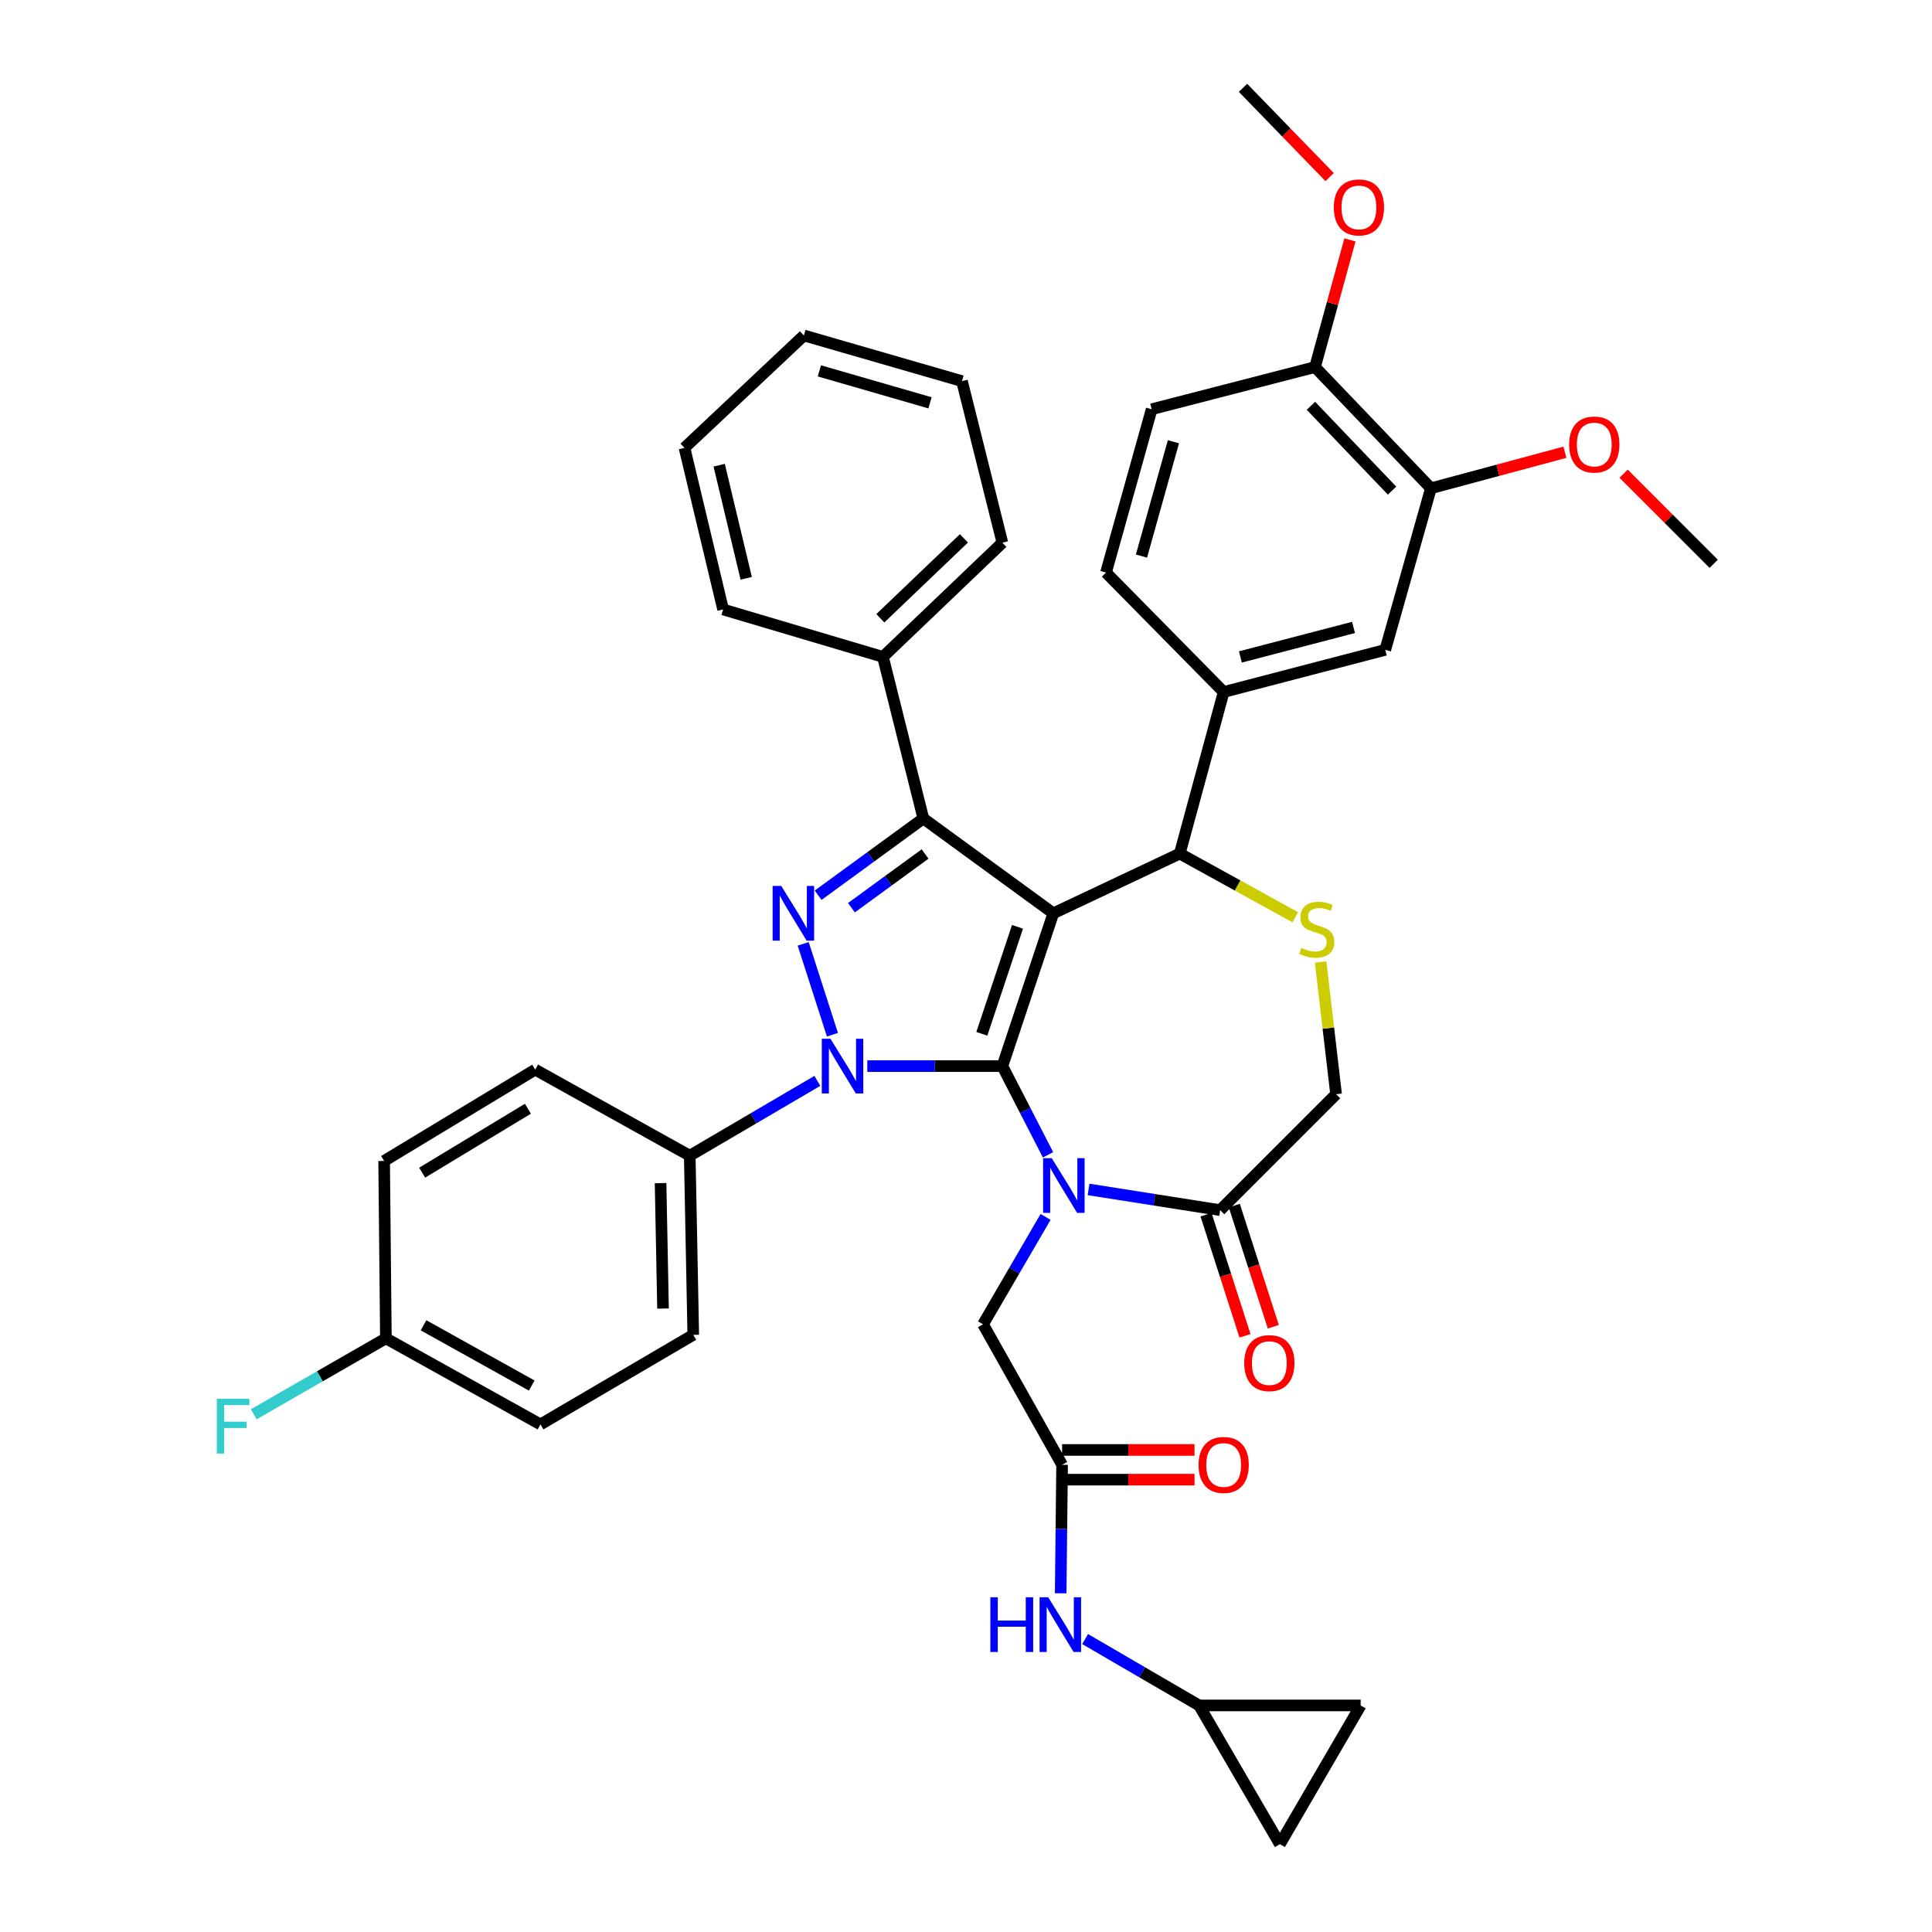 <?xml version='1.0' encoding='iso-8859-1'?>
<svg version='1.1' baseProfile='full'
              xmlns='http://www.w3.org/2000/svg'
                      xmlns:rdkit='http://www.rdkit.org/xml'
                      xmlns:xlink='http://www.w3.org/1999/xlink'
                  xml:space='preserve'
width='1000px' height='1000px' viewBox='0 0 1000 1000'>
<!-- END OF HEADER -->
<rect style='opacity:1.0;fill:#FFFFFF;stroke:none' width='1000' height='1000' x='0' y='0'> </rect>
<path class='bond-0' d='M 423.064,559.455 L 390.038,578.817' style='fill:none;fill-rule:evenodd;stroke:#0000FF;stroke-width:6px;stroke-linecap:butt;stroke-linejoin:miter;stroke-opacity:1' />
<path class='bond-0' d='M 390.038,578.817 L 357.011,598.179' style='fill:none;fill-rule:evenodd;stroke:#000000;stroke-width:6px;stroke-linecap:butt;stroke-linejoin:miter;stroke-opacity:1' />
<path class='bond-1' d='M 448.904,551.815 L 483.867,551.815' style='fill:none;fill-rule:evenodd;stroke:#0000FF;stroke-width:6px;stroke-linecap:butt;stroke-linejoin:miter;stroke-opacity:1' />
<path class='bond-1' d='M 483.867,551.815 L 518.829,551.815' style='fill:none;fill-rule:evenodd;stroke:#000000;stroke-width:6px;stroke-linecap:butt;stroke-linejoin:miter;stroke-opacity:1' />
<path class='bond-2' d='M 430.871,535.578 L 415.734,488.54' style='fill:none;fill-rule:evenodd;stroke:#0000FF;stroke-width:6px;stroke-linecap:butt;stroke-linejoin:miter;stroke-opacity:1' />
<path class='bond-3' d='M 477.915,423.64 L 457.01,340.001' style='fill:none;fill-rule:evenodd;stroke:#000000;stroke-width:6px;stroke-linecap:butt;stroke-linejoin:miter;stroke-opacity:1' />
<path class='bond-4' d='M 477.915,423.64 L 545.194,472.73' style='fill:none;fill-rule:evenodd;stroke:#000000;stroke-width:6px;stroke-linecap:butt;stroke-linejoin:miter;stroke-opacity:1' />
<path class='bond-5' d='M 477.915,423.64 L 450.692,443.507' style='fill:none;fill-rule:evenodd;stroke:#000000;stroke-width:6px;stroke-linecap:butt;stroke-linejoin:miter;stroke-opacity:1' />
<path class='bond-5' d='M 450.692,443.507 L 423.468,463.373' style='fill:none;fill-rule:evenodd;stroke:#0000FF;stroke-width:6px;stroke-linecap:butt;stroke-linejoin:miter;stroke-opacity:1' />
<path class='bond-5' d='M 478.813,442.022 L 459.756,455.929' style='fill:none;fill-rule:evenodd;stroke:#000000;stroke-width:6px;stroke-linecap:butt;stroke-linejoin:miter;stroke-opacity:1' />
<path class='bond-5' d='M 459.756,455.929 L 440.7,469.835' style='fill:none;fill-rule:evenodd;stroke:#0000FF;stroke-width:6px;stroke-linecap:butt;stroke-linejoin:miter;stroke-opacity:1' />
<path class='bond-6' d='M 620.648,882.731 L 704.278,882.731' style='fill:none;fill-rule:evenodd;stroke:#000000;stroke-width:6px;stroke-linecap:butt;stroke-linejoin:miter;stroke-opacity:1' />
<path class='bond-7' d='M 620.648,882.731 L 662.468,954.545' style='fill:none;fill-rule:evenodd;stroke:#000000;stroke-width:6px;stroke-linecap:butt;stroke-linejoin:miter;stroke-opacity:1' />
<path class='bond-8' d='M 620.648,882.731 L 591.145,865.553' style='fill:none;fill-rule:evenodd;stroke:#000000;stroke-width:6px;stroke-linecap:butt;stroke-linejoin:miter;stroke-opacity:1' />
<path class='bond-8' d='M 591.145,865.553 L 561.643,848.374' style='fill:none;fill-rule:evenodd;stroke:#0000FF;stroke-width:6px;stroke-linecap:butt;stroke-linejoin:miter;stroke-opacity:1' />
<path class='bond-9' d='M 545.194,472.73 L 518.829,551.815' style='fill:none;fill-rule:evenodd;stroke:#000000;stroke-width:6px;stroke-linecap:butt;stroke-linejoin:miter;stroke-opacity:1' />
<path class='bond-9' d='M 526.651,479.729 L 508.195,535.089' style='fill:none;fill-rule:evenodd;stroke:#000000;stroke-width:6px;stroke-linecap:butt;stroke-linejoin:miter;stroke-opacity:1' />
<path class='bond-10' d='M 545.194,472.73 L 610.644,441.82' style='fill:none;fill-rule:evenodd;stroke:#000000;stroke-width:6px;stroke-linecap:butt;stroke-linejoin:miter;stroke-opacity:1' />
<path class='bond-11' d='M 518.829,551.815 L 530.646,574.776' style='fill:none;fill-rule:evenodd;stroke:#000000;stroke-width:6px;stroke-linecap:butt;stroke-linejoin:miter;stroke-opacity:1' />
<path class='bond-11' d='M 530.646,574.776 L 542.463,597.736' style='fill:none;fill-rule:evenodd;stroke:#0000FF;stroke-width:6px;stroke-linecap:butt;stroke-linejoin:miter;stroke-opacity:1' />
<path class='bond-12' d='M 563.432,615.646 L 597.495,621.005' style='fill:none;fill-rule:evenodd;stroke:#0000FF;stroke-width:6px;stroke-linecap:butt;stroke-linejoin:miter;stroke-opacity:1' />
<path class='bond-12' d='M 597.495,621.005 L 631.558,626.364' style='fill:none;fill-rule:evenodd;stroke:#000000;stroke-width:6px;stroke-linecap:butt;stroke-linejoin:miter;stroke-opacity:1' />
<path class='bond-13' d='M 541.19,629.872 L 525.008,657.665' style='fill:none;fill-rule:evenodd;stroke:#0000FF;stroke-width:6px;stroke-linecap:butt;stroke-linejoin:miter;stroke-opacity:1' />
<path class='bond-13' d='M 525.008,657.665 L 508.825,685.458' style='fill:none;fill-rule:evenodd;stroke:#000000;stroke-width:6px;stroke-linecap:butt;stroke-linejoin:miter;stroke-opacity:1' />
<path class='bond-14' d='M 631.558,626.364 L 691.557,566.364' style='fill:none;fill-rule:evenodd;stroke:#000000;stroke-width:6px;stroke-linecap:butt;stroke-linejoin:miter;stroke-opacity:1' />
<path class='bond-15' d='M 624.239,628.719 L 634.326,660.067' style='fill:none;fill-rule:evenodd;stroke:#000000;stroke-width:6px;stroke-linecap:butt;stroke-linejoin:miter;stroke-opacity:1' />
<path class='bond-15' d='M 634.326,660.067 L 644.413,691.415' style='fill:none;fill-rule:evenodd;stroke:#FF0000;stroke-width:6px;stroke-linecap:butt;stroke-linejoin:miter;stroke-opacity:1' />
<path class='bond-15' d='M 638.877,624.009 L 648.964,655.357' style='fill:none;fill-rule:evenodd;stroke:#000000;stroke-width:6px;stroke-linecap:butt;stroke-linejoin:miter;stroke-opacity:1' />
<path class='bond-15' d='M 648.964,655.357 L 659.052,686.705' style='fill:none;fill-rule:evenodd;stroke:#FF0000;stroke-width:6px;stroke-linecap:butt;stroke-linejoin:miter;stroke-opacity:1' />
<path class='bond-16' d='M 691.557,566.364 L 687.552,532.151' style='fill:none;fill-rule:evenodd;stroke:#000000;stroke-width:6px;stroke-linecap:butt;stroke-linejoin:miter;stroke-opacity:1' />
<path class='bond-16' d='M 687.552,532.151 L 683.547,497.937' style='fill:none;fill-rule:evenodd;stroke:#CCCC00;stroke-width:6px;stroke-linecap:butt;stroke-linejoin:miter;stroke-opacity:1' />
<path class='bond-17' d='M 670.449,474.785 L 640.546,458.303' style='fill:none;fill-rule:evenodd;stroke:#CCCC00;stroke-width:6px;stroke-linecap:butt;stroke-linejoin:miter;stroke-opacity:1' />
<path class='bond-17' d='M 640.546,458.303 L 610.644,441.82' style='fill:none;fill-rule:evenodd;stroke:#000000;stroke-width:6px;stroke-linecap:butt;stroke-linejoin:miter;stroke-opacity:1' />
<path class='bond-18' d='M 610.644,441.82 L 633.369,358.181' style='fill:none;fill-rule:evenodd;stroke:#000000;stroke-width:6px;stroke-linecap:butt;stroke-linejoin:miter;stroke-opacity:1' />
<path class='bond-19' d='M 508.825,685.458 L 549.739,758.178' style='fill:none;fill-rule:evenodd;stroke:#000000;stroke-width:6px;stroke-linecap:butt;stroke-linejoin:miter;stroke-opacity:1' />
<path class='bond-20' d='M 549.739,765.867 L 584.009,765.867' style='fill:none;fill-rule:evenodd;stroke:#000000;stroke-width:6px;stroke-linecap:butt;stroke-linejoin:miter;stroke-opacity:1' />
<path class='bond-20' d='M 584.009,765.867 L 618.278,765.867' style='fill:none;fill-rule:evenodd;stroke:#FF0000;stroke-width:6px;stroke-linecap:butt;stroke-linejoin:miter;stroke-opacity:1' />
<path class='bond-20' d='M 549.739,750.489 L 584.009,750.489' style='fill:none;fill-rule:evenodd;stroke:#000000;stroke-width:6px;stroke-linecap:butt;stroke-linejoin:miter;stroke-opacity:1' />
<path class='bond-20' d='M 584.009,750.489 L 618.278,750.489' style='fill:none;fill-rule:evenodd;stroke:#FF0000;stroke-width:6px;stroke-linecap:butt;stroke-linejoin:miter;stroke-opacity:1' />
<path class='bond-21' d='M 549.739,758.178 L 549.371,791.43' style='fill:none;fill-rule:evenodd;stroke:#000000;stroke-width:6px;stroke-linecap:butt;stroke-linejoin:miter;stroke-opacity:1' />
<path class='bond-21' d='M 549.371,791.43 L 549.004,824.683' style='fill:none;fill-rule:evenodd;stroke:#0000FF;stroke-width:6px;stroke-linecap:butt;stroke-linejoin:miter;stroke-opacity:1' />
<path class='bond-22' d='M 704.278,882.731 L 662.468,954.545' style='fill:none;fill-rule:evenodd;stroke:#000000;stroke-width:6px;stroke-linecap:butt;stroke-linejoin:miter;stroke-opacity:1' />
<path class='bond-23' d='M 740.647,252.732 L 680.648,189.998' style='fill:none;fill-rule:evenodd;stroke:#000000;stroke-width:6px;stroke-linecap:butt;stroke-linejoin:miter;stroke-opacity:1' />
<path class='bond-23' d='M 720.534,253.951 L 678.534,210.037' style='fill:none;fill-rule:evenodd;stroke:#000000;stroke-width:6px;stroke-linecap:butt;stroke-linejoin:miter;stroke-opacity:1' />
<path class='bond-24' d='M 740.647,252.732 L 717.008,336.362' style='fill:none;fill-rule:evenodd;stroke:#000000;stroke-width:6px;stroke-linecap:butt;stroke-linejoin:miter;stroke-opacity:1' />
<path class='bond-25' d='M 740.647,252.732 L 775.325,243.407' style='fill:none;fill-rule:evenodd;stroke:#000000;stroke-width:6px;stroke-linecap:butt;stroke-linejoin:miter;stroke-opacity:1' />
<path class='bond-25' d='M 775.325,243.407 L 810.003,234.082' style='fill:none;fill-rule:evenodd;stroke:#FF0000;stroke-width:6px;stroke-linecap:butt;stroke-linejoin:miter;stroke-opacity:1' />
<path class='bond-26' d='M 680.648,189.998 L 596.103,211.818' style='fill:none;fill-rule:evenodd;stroke:#000000;stroke-width:6px;stroke-linecap:butt;stroke-linejoin:miter;stroke-opacity:1' />
<path class='bond-27' d='M 680.648,189.998 L 689.688,157.088' style='fill:none;fill-rule:evenodd;stroke:#000000;stroke-width:6px;stroke-linecap:butt;stroke-linejoin:miter;stroke-opacity:1' />
<path class='bond-27' d='M 689.688,157.088 L 698.729,124.178' style='fill:none;fill-rule:evenodd;stroke:#FF0000;stroke-width:6px;stroke-linecap:butt;stroke-linejoin:miter;stroke-opacity:1' />
<path class='bond-28' d='M 717.008,336.362 L 633.369,358.181' style='fill:none;fill-rule:evenodd;stroke:#000000;stroke-width:6px;stroke-linecap:butt;stroke-linejoin:miter;stroke-opacity:1' />
<path class='bond-28' d='M 700.58,324.755 L 642.033,340.029' style='fill:none;fill-rule:evenodd;stroke:#000000;stroke-width:6px;stroke-linecap:butt;stroke-linejoin:miter;stroke-opacity:1' />
<path class='bond-29' d='M 357.011,598.179 L 358.831,690.908' style='fill:none;fill-rule:evenodd;stroke:#000000;stroke-width:6px;stroke-linecap:butt;stroke-linejoin:miter;stroke-opacity:1' />
<path class='bond-29' d='M 341.909,612.39 L 343.183,677.301' style='fill:none;fill-rule:evenodd;stroke:#000000;stroke-width:6px;stroke-linecap:butt;stroke-linejoin:miter;stroke-opacity:1' />
<path class='bond-30' d='M 357.011,598.179 L 277.012,553.635' style='fill:none;fill-rule:evenodd;stroke:#000000;stroke-width:6px;stroke-linecap:butt;stroke-linejoin:miter;stroke-opacity:1' />
<path class='bond-31' d='M 199.738,692.728 L 279.737,737.273' style='fill:none;fill-rule:evenodd;stroke:#000000;stroke-width:6px;stroke-linecap:butt;stroke-linejoin:miter;stroke-opacity:1' />
<path class='bond-31' d='M 219.219,685.974 L 275.218,717.155' style='fill:none;fill-rule:evenodd;stroke:#000000;stroke-width:6px;stroke-linecap:butt;stroke-linejoin:miter;stroke-opacity:1' />
<path class='bond-32' d='M 199.738,692.728 L 165.541,712.379' style='fill:none;fill-rule:evenodd;stroke:#000000;stroke-width:6px;stroke-linecap:butt;stroke-linejoin:miter;stroke-opacity:1' />
<path class='bond-32' d='M 165.541,712.379 L 131.344,732.029' style='fill:none;fill-rule:evenodd;stroke:#33CCCC;stroke-width:6px;stroke-linecap:butt;stroke-linejoin:miter;stroke-opacity:1' />
<path class='bond-33' d='M 199.738,692.728 L 198.823,600.905' style='fill:none;fill-rule:evenodd;stroke:#000000;stroke-width:6px;stroke-linecap:butt;stroke-linejoin:miter;stroke-opacity:1' />
<path class='bond-34' d='M 457.01,340.001 L 518.829,280.907' style='fill:none;fill-rule:evenodd;stroke:#000000;stroke-width:6px;stroke-linecap:butt;stroke-linejoin:miter;stroke-opacity:1' />
<path class='bond-34' d='M 455.657,320.021 L 498.93,278.655' style='fill:none;fill-rule:evenodd;stroke:#000000;stroke-width:6px;stroke-linecap:butt;stroke-linejoin:miter;stroke-opacity:1' />
<path class='bond-35' d='M 457.01,340.001 L 374.285,315.457' style='fill:none;fill-rule:evenodd;stroke:#000000;stroke-width:6px;stroke-linecap:butt;stroke-linejoin:miter;stroke-opacity:1' />
<path class='bond-36' d='M 518.829,280.907 L 497.915,197.277' style='fill:none;fill-rule:evenodd;stroke:#000000;stroke-width:6px;stroke-linecap:butt;stroke-linejoin:miter;stroke-opacity:1' />
<path class='bond-37' d='M 374.285,315.457 L 354.286,231.818' style='fill:none;fill-rule:evenodd;stroke:#000000;stroke-width:6px;stroke-linecap:butt;stroke-linejoin:miter;stroke-opacity:1' />
<path class='bond-37' d='M 386.242,299.334 L 372.242,240.787' style='fill:none;fill-rule:evenodd;stroke:#000000;stroke-width:6px;stroke-linecap:butt;stroke-linejoin:miter;stroke-opacity:1' />
<path class='bond-38' d='M 497.915,197.277 L 416.096,173.638' style='fill:none;fill-rule:evenodd;stroke:#000000;stroke-width:6px;stroke-linecap:butt;stroke-linejoin:miter;stroke-opacity:1' />
<path class='bond-38' d='M 481.374,208.505 L 424.101,191.958' style='fill:none;fill-rule:evenodd;stroke:#000000;stroke-width:6px;stroke-linecap:butt;stroke-linejoin:miter;stroke-opacity:1' />
<path class='bond-39' d='M 354.286,231.818 L 416.096,173.638' style='fill:none;fill-rule:evenodd;stroke:#000000;stroke-width:6px;stroke-linecap:butt;stroke-linejoin:miter;stroke-opacity:1' />
<path class='bond-40' d='M 358.831,690.908 L 279.737,737.273' style='fill:none;fill-rule:evenodd;stroke:#000000;stroke-width:6px;stroke-linecap:butt;stroke-linejoin:miter;stroke-opacity:1' />
<path class='bond-41' d='M 277.012,553.635 L 198.823,600.905' style='fill:none;fill-rule:evenodd;stroke:#000000;stroke-width:6px;stroke-linecap:butt;stroke-linejoin:miter;stroke-opacity:1' />
<path class='bond-41' d='M 273.239,573.885 L 218.508,606.974' style='fill:none;fill-rule:evenodd;stroke:#000000;stroke-width:6px;stroke-linecap:butt;stroke-linejoin:miter;stroke-opacity:1' />
<path class='bond-42' d='M 596.103,211.818 L 572.464,296.362' style='fill:none;fill-rule:evenodd;stroke:#000000;stroke-width:6px;stroke-linecap:butt;stroke-linejoin:miter;stroke-opacity:1' />
<path class='bond-42' d='M 607.367,228.641 L 590.82,287.822' style='fill:none;fill-rule:evenodd;stroke:#000000;stroke-width:6px;stroke-linecap:butt;stroke-linejoin:miter;stroke-opacity:1' />
<path class='bond-43' d='M 633.369,358.181 L 572.464,296.362' style='fill:none;fill-rule:evenodd;stroke:#000000;stroke-width:6px;stroke-linecap:butt;stroke-linejoin:miter;stroke-opacity:1' />
<path class='bond-44' d='M 840.377,245.184 L 863.694,268.5' style='fill:none;fill-rule:evenodd;stroke:#FF0000;stroke-width:6px;stroke-linecap:butt;stroke-linejoin:miter;stroke-opacity:1' />
<path class='bond-44' d='M 863.694,268.5 L 887.011,291.817' style='fill:none;fill-rule:evenodd;stroke:#000000;stroke-width:6px;stroke-linecap:butt;stroke-linejoin:miter;stroke-opacity:1' />
<path class='bond-45' d='M 688.219,91.66 L 665.796,68.558' style='fill:none;fill-rule:evenodd;stroke:#FF0000;stroke-width:6px;stroke-linecap:butt;stroke-linejoin:miter;stroke-opacity:1' />
<path class='bond-45' d='M 665.796,68.558 L 643.373,45.455' style='fill:none;fill-rule:evenodd;stroke:#000000;stroke-width:6px;stroke-linecap:butt;stroke-linejoin:miter;stroke-opacity:1' />
<path  class='atom-0' d='M 429.836 537.655
L 439.116 552.655
Q 440.036 554.135, 441.516 556.815
Q 442.996 559.495, 443.076 559.655
L 443.076 537.655
L 446.836 537.655
L 446.836 565.975
L 442.956 565.975
L 432.996 549.575
Q 431.836 547.655, 430.596 545.455
Q 429.396 543.255, 429.036 542.575
L 429.036 565.975
L 425.356 565.975
L 425.356 537.655
L 429.836 537.655
' fill='#0000FF'/>
<path  class='atom-2' d='M 404.386 458.57
L 413.666 473.57
Q 414.586 475.05, 416.066 477.73
Q 417.546 480.41, 417.626 480.57
L 417.626 458.57
L 421.386 458.57
L 421.386 486.89
L 417.506 486.89
L 407.546 470.49
Q 406.386 468.57, 405.146 466.37
Q 403.946 464.17, 403.586 463.49
L 403.586 486.89
L 399.906 486.89
L 399.906 458.57
L 404.386 458.57
' fill='#0000FF'/>
<path  class='atom-6' d='M 544.384 599.474
L 553.664 614.474
Q 554.584 615.954, 556.064 618.634
Q 557.544 621.314, 557.624 621.474
L 557.624 599.474
L 561.384 599.474
L 561.384 627.794
L 557.504 627.794
L 547.544 611.394
Q 546.384 609.474, 545.144 607.274
Q 543.944 605.074, 543.584 604.394
L 543.584 627.794
L 539.904 627.794
L 539.904 599.474
L 544.384 599.474
' fill='#0000FF'/>
<path  class='atom-9' d='M 673.553 490.626
Q 673.873 490.746, 675.193 491.306
Q 676.513 491.866, 677.953 492.226
Q 679.433 492.546, 680.873 492.546
Q 683.553 492.546, 685.113 491.266
Q 686.673 489.946, 686.673 487.666
Q 686.673 486.106, 685.873 485.146
Q 685.113 484.186, 683.913 483.666
Q 682.713 483.146, 680.713 482.546
Q 678.193 481.786, 676.673 481.066
Q 675.193 480.346, 674.113 478.826
Q 673.073 477.306, 673.073 474.746
Q 673.073 471.186, 675.473 468.986
Q 677.913 466.786, 682.713 466.786
Q 685.993 466.786, 689.713 468.346
L 688.793 471.426
Q 685.393 470.026, 682.833 470.026
Q 680.073 470.026, 678.553 471.186
Q 677.033 472.306, 677.073 474.266
Q 677.073 475.786, 677.833 476.706
Q 678.633 477.626, 679.753 478.146
Q 680.913 478.666, 682.833 479.266
Q 685.393 480.066, 686.913 480.866
Q 688.433 481.666, 689.513 483.306
Q 690.633 484.906, 690.633 487.666
Q 690.633 491.586, 687.993 493.706
Q 685.393 495.786, 681.033 495.786
Q 678.513 495.786, 676.593 495.226
Q 674.713 494.706, 672.473 493.786
L 673.553 490.626
' fill='#CCCC00'/>
<path  class='atom-11' d='M 644.008 705.537
Q 644.008 698.737, 647.368 694.937
Q 650.728 691.137, 657.008 691.137
Q 663.288 691.137, 666.648 694.937
Q 670.008 698.737, 670.008 705.537
Q 670.008 712.417, 666.608 716.337
Q 663.208 720.217, 657.008 720.217
Q 650.768 720.217, 647.368 716.337
Q 644.008 712.457, 644.008 705.537
M 657.008 717.017
Q 661.328 717.017, 663.648 714.137
Q 666.008 711.217, 666.008 705.537
Q 666.008 699.977, 663.648 697.177
Q 661.328 694.337, 657.008 694.337
Q 652.688 694.337, 650.328 697.137
Q 648.008 699.937, 648.008 705.537
Q 648.008 711.257, 650.328 714.137
Q 652.688 717.017, 657.008 717.017
' fill='#FF0000'/>
<path  class='atom-14' d='M 620.369 758.258
Q 620.369 751.458, 623.729 747.658
Q 627.089 743.858, 633.369 743.858
Q 639.649 743.858, 643.009 747.658
Q 646.369 751.458, 646.369 758.258
Q 646.369 765.138, 642.969 769.058
Q 639.569 772.938, 633.369 772.938
Q 627.129 772.938, 623.729 769.058
Q 620.369 765.178, 620.369 758.258
M 633.369 769.738
Q 637.689 769.738, 640.009 766.858
Q 642.369 763.938, 642.369 758.258
Q 642.369 752.698, 640.009 749.898
Q 637.689 747.058, 633.369 747.058
Q 629.049 747.058, 626.689 749.858
Q 624.369 752.658, 624.369 758.258
Q 624.369 763.978, 626.689 766.858
Q 629.049 769.738, 633.369 769.738
' fill='#FF0000'/>
<path  class='atom-15' d='M 512.605 826.751
L 516.445 826.751
L 516.445 838.791
L 530.925 838.791
L 530.925 826.751
L 534.765 826.751
L 534.765 855.071
L 530.925 855.071
L 530.925 841.991
L 516.445 841.991
L 516.445 855.071
L 512.605 855.071
L 512.605 826.751
' fill='#0000FF'/>
<path  class='atom-15' d='M 542.565 826.751
L 551.845 841.751
Q 552.765 843.231, 554.245 845.911
Q 555.725 848.591, 555.805 848.751
L 555.805 826.751
L 559.565 826.751
L 559.565 855.071
L 555.685 855.071
L 545.725 838.671
Q 544.565 836.751, 543.325 834.551
Q 542.125 832.351, 541.765 831.671
L 541.765 855.071
L 538.085 855.071
L 538.085 826.751
L 542.565 826.751
' fill='#0000FF'/>
<path  class='atom-29' d='M 112.224 724.018
L 129.064 724.018
L 129.064 727.258
L 116.024 727.258
L 116.024 735.858
L 127.624 735.858
L 127.624 739.138
L 116.024 739.138
L 116.024 752.338
L 112.224 752.338
L 112.224 724.018
' fill='#33CCCC'/>
<path  class='atom-37' d='M 812.191 230.078
Q 812.191 223.278, 815.551 219.478
Q 818.911 215.678, 825.191 215.678
Q 831.471 215.678, 834.831 219.478
Q 838.191 223.278, 838.191 230.078
Q 838.191 236.958, 834.791 240.878
Q 831.391 244.758, 825.191 244.758
Q 818.951 244.758, 815.551 240.878
Q 812.191 236.998, 812.191 230.078
M 825.191 241.558
Q 829.511 241.558, 831.831 238.678
Q 834.191 235.758, 834.191 230.078
Q 834.191 224.518, 831.831 221.718
Q 829.511 218.878, 825.191 218.878
Q 820.871 218.878, 818.511 221.678
Q 816.191 224.478, 816.191 230.078
Q 816.191 235.798, 818.511 238.678
Q 820.871 241.558, 825.191 241.558
' fill='#FF0000'/>
<path  class='atom-38' d='M 690.373 107.354
Q 690.373 100.554, 693.733 96.754
Q 697.093 92.954, 703.373 92.954
Q 709.653 92.954, 713.013 96.754
Q 716.373 100.554, 716.373 107.354
Q 716.373 114.234, 712.973 118.154
Q 709.573 122.034, 703.373 122.034
Q 697.133 122.034, 693.733 118.154
Q 690.373 114.274, 690.373 107.354
M 703.373 118.834
Q 707.693 118.834, 710.013 115.954
Q 712.373 113.034, 712.373 107.354
Q 712.373 101.794, 710.013 98.994
Q 707.693 96.154, 703.373 96.154
Q 699.053 96.154, 696.693 98.954
Q 694.373 101.754, 694.373 107.354
Q 694.373 113.074, 696.693 115.954
Q 699.053 118.834, 703.373 118.834
' fill='#FF0000'/>
</svg>
